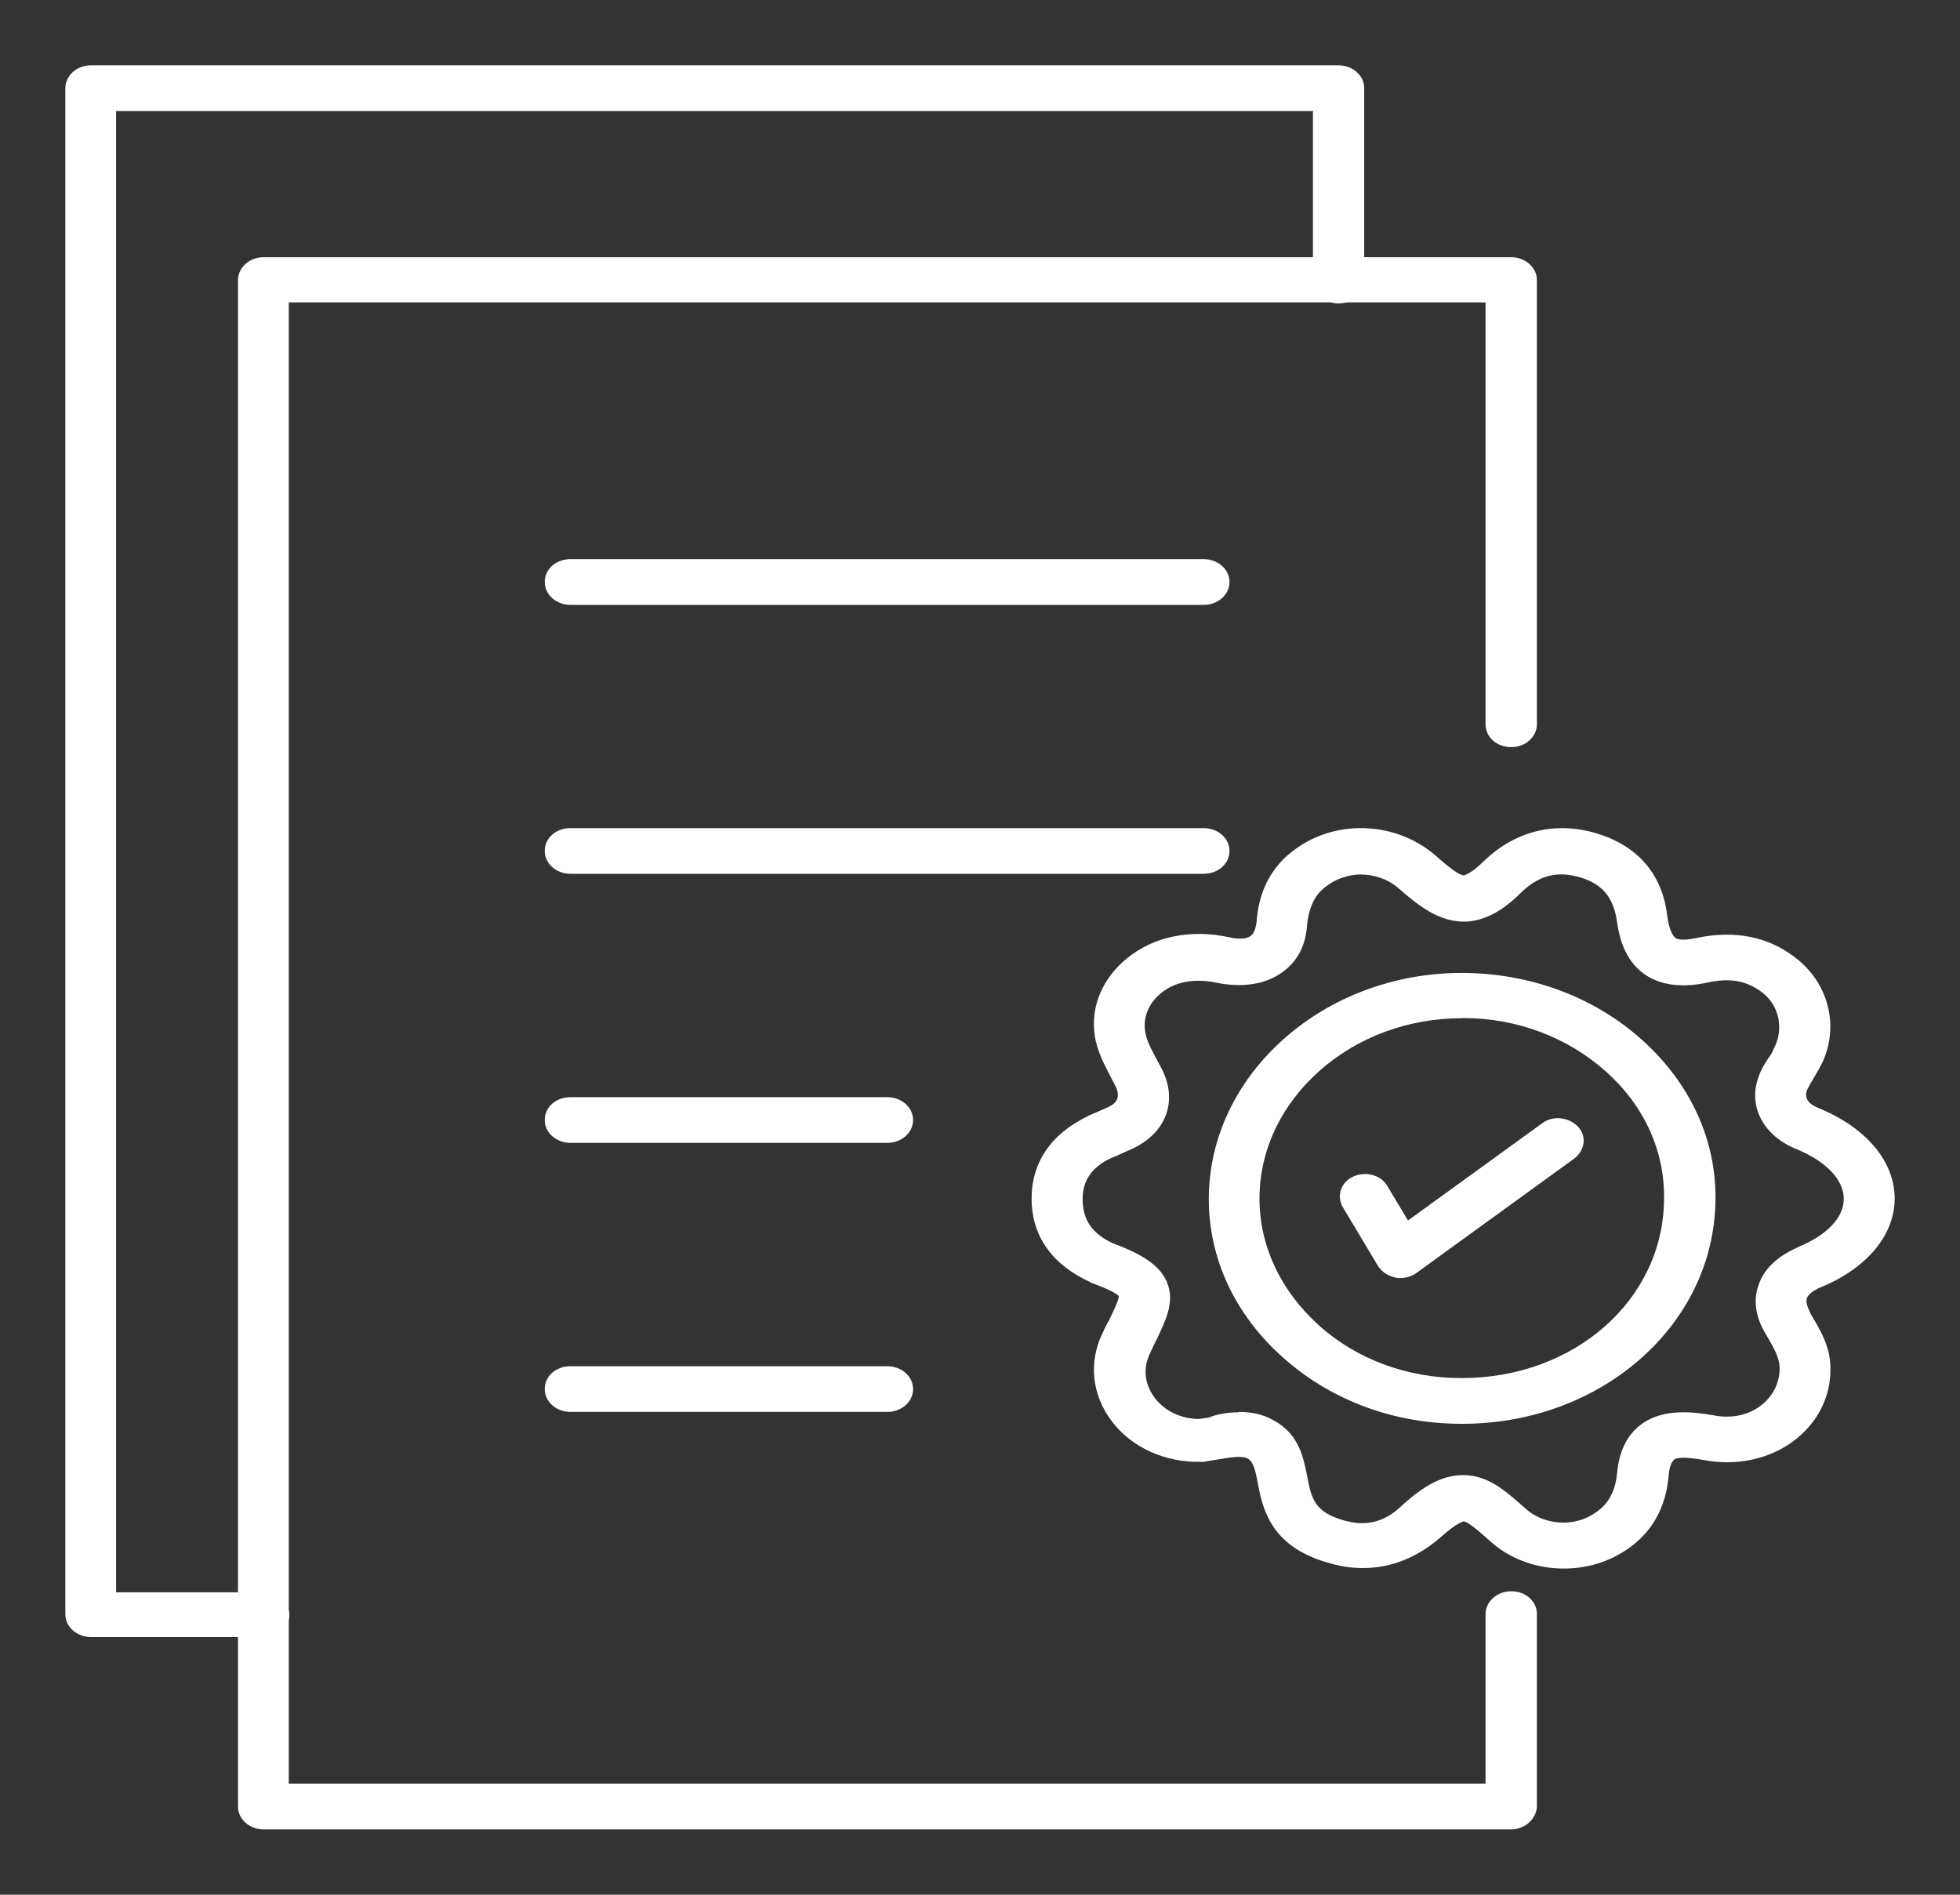 <?xml version="1.0" encoding="UTF-8"?> <svg xmlns="http://www.w3.org/2000/svg" viewBox="0 0 30.00 29.00" data-guides="{&quot;vertical&quot;:[],&quot;horizontal&quot;:[]}"><rect x="0" y="0" width="30.00" height="29.00" fill="#333333" stroke="none"/><defs></defs><path fill="#ffffff" stroke="none" fill-opacity="1" stroke-width="1" stroke-opacity="1" fill-rule="evenodd" id="tSvgdb73dbe464" title="Path 22" d="M13.583 17.492C11.965 17.492 10.348 17.492 8.73 17.492C8.518 17.492 8.338 17.34 8.338 17.143C8.338 16.945 8.509 16.793 8.73 16.793C10.348 16.793 11.965 16.793 13.583 16.793C13.795 16.793 13.976 16.945 13.976 17.143C13.976 17.34 13.795 17.492 13.583 17.492Z"></path><path fill="#ffffff" stroke="none" fill-opacity="1" stroke-width="1" stroke-opacity="1" fill-rule="evenodd" id="tSvg4ff6def3c4" title="Path 23" d="M18.426 13.374C15.194 13.374 11.962 13.374 8.73 13.374C8.518 13.374 8.338 13.222 8.338 13.024C8.338 12.827 8.509 12.675 8.73 12.675C11.962 12.675 15.194 12.675 18.426 12.675C18.638 12.675 18.819 12.827 18.819 13.024C18.819 13.222 18.638 13.374 18.426 13.374Z"></path><path fill="#ffffff" stroke="none" fill-opacity="1" stroke-width="1" stroke-opacity="1" fill-rule="evenodd" id="tSvge8beb80848" title="Path 24" d="M18.426 9.258C15.194 9.258 11.962 9.258 8.73 9.258C8.518 9.258 8.338 9.105 8.338 8.908C8.338 8.711 8.509 8.558 8.73 8.558C11.962 8.558 15.194 8.558 18.426 8.558C18.638 8.558 18.819 8.711 18.819 8.908C18.819 9.105 18.638 9.258 18.426 9.258Z"></path><path fill="#ffffff" stroke="none" fill-opacity="1" stroke-width="1" stroke-opacity="1" fill-rule="evenodd" id="tSvgb281bebf9a" title="Path 25" d="M4.035 25.056C3.154 25.056 2.273 25.056 1.393 25.056C1.181 25.056 1 24.904 1 24.706C1 16.921 1 9.136 1 1.35C1 1.161 1.171 1 1.393 1C7.758 1 14.123 1 20.488 1C20.701 1 20.881 1.153 20.881 1.35C20.881 2.331 20.881 3.313 20.881 4.294C20.881 4.483 20.71 4.644 20.488 4.644C20.267 4.644 20.096 4.491 20.096 4.294C20.096 3.429 20.096 2.564 20.096 1.7C13.99 1.7 7.883 1.7 1.777 1.7C1.777 9.257 1.777 16.814 1.777 24.371C2.53 24.371 3.283 24.371 4.036 24.371C4.248 24.371 4.429 24.523 4.429 24.721C4.429 24.918 4.248 25.056 4.035 25.056Z"></path><path fill="#ffffff" stroke="none" fill-opacity="1" stroke-width="1" stroke-opacity="1" fill-rule="evenodd" id="tSvg15d1fb55376" title="Path 26" d="M23.131 28C16.766 28 10.401 28 4.035 28C3.823 28 3.643 27.848 3.643 27.651C3.643 19.863 3.643 12.075 3.643 4.287C3.643 4.098 3.814 3.937 4.035 3.937C10.401 3.937 16.766 3.937 23.131 3.937C23.343 3.937 23.524 4.09 23.524 4.287C23.524 6.553 23.524 8.819 23.524 11.085C23.524 11.274 23.353 11.435 23.131 11.435C22.91 11.435 22.738 11.283 22.738 11.085C22.738 8.933 22.738 6.78 22.738 4.628C16.632 4.628 10.526 4.628 4.42 4.628C4.42 12.185 4.42 19.742 4.42 27.299C10.526 27.299 16.632 27.299 22.738 27.299C22.738 26.434 22.738 25.57 22.738 24.705C22.738 24.516 22.91 24.355 23.131 24.355C23.353 24.355 23.524 24.508 23.524 24.705C23.524 25.686 23.524 26.668 23.524 27.649C23.516 27.838 23.343 27.999 23.131 28Z"></path><path fill="#ffffff" stroke="none" fill-opacity="1" stroke-width="1" stroke-opacity="1" fill-rule="evenodd" id="tSvgc7f1f7ca99" title="Path 27" d="M21.438 19.562C21.413 19.562 21.389 19.562 21.364 19.555C21.249 19.532 21.152 19.468 21.094 19.38C20.914 19.078 20.733 18.777 20.553 18.476C20.456 18.308 20.52 18.097 20.709 18.01C20.897 17.922 21.134 17.981 21.232 18.148C21.338 18.326 21.445 18.503 21.551 18.68C22.235 18.184 22.92 17.689 23.604 17.193C23.767 17.068 24.012 17.098 24.152 17.243C24.292 17.389 24.259 17.607 24.096 17.732C23.291 18.315 22.487 18.898 21.683 19.481C21.617 19.531 21.527 19.56 21.438 19.562Z"></path><path fill="#ffffff" stroke="none" fill-opacity="1" stroke-width="1" stroke-opacity="1" fill-rule="evenodd" id="tSvg3141664418" title="Path 28" d="M22.379 21.792C22.373 21.792 22.368 21.792 22.363 21.792C21.34 21.792 20.374 21.435 19.639 20.779C18.902 20.123 18.502 19.264 18.502 18.353C18.502 17.435 18.91 16.56 19.647 15.904C20.384 15.248 21.358 14.891 22.38 14.891C22.386 14.891 22.391 14.891 22.396 14.891C23.434 14.898 24.416 15.263 25.153 15.934C25.882 16.597 26.275 17.464 26.257 18.382C26.242 19.315 25.824 20.181 25.079 20.824C24.35 21.45 23.394 21.793 22.379 21.792ZM22.379 15.584C21.56 15.584 20.783 15.868 20.194 16.392C19.605 16.917 19.278 17.61 19.278 18.346C19.278 19.075 19.605 19.759 20.186 20.284C20.767 20.808 21.545 21.092 22.361 21.092C22.367 21.092 22.372 21.092 22.377 21.092C24.096 21.092 25.453 19.897 25.47 18.367C25.486 17.631 25.175 16.938 24.595 16.413C24.006 15.882 23.229 15.582 22.395 15.582C22.389 15.582 22.384 15.582 22.379 15.584Z"></path><path fill="#ffffff" stroke="none" fill-opacity="1" stroke-width="1" stroke-opacity="1" fill-rule="evenodd" id="tSvg10e566d4814" title="Path 29" d="M20.856 24C20.676 24 20.497 23.971 20.308 23.913C19.441 23.659 19.326 23.082 19.252 22.703C19.212 22.478 19.178 22.367 19.097 22.324C19.007 22.273 18.811 22.31 18.638 22.338C18.564 22.352 18.49 22.36 18.426 22.374C18.412 22.374 18.399 22.374 18.385 22.374C17.837 22.388 17.322 22.156 17.018 21.754C16.715 21.354 16.659 20.858 16.871 20.414C16.904 20.341 16.937 20.268 16.978 20.203C17.044 20.064 17.125 19.896 17.125 19.839C17.11 19.817 17.028 19.752 16.707 19.635C16.7 19.635 16.692 19.628 16.682 19.621C16.109 19.358 15.798 18.928 15.79 18.367C15.782 17.806 16.076 17.361 16.649 17.084C16.649 17.084 16.657 17.084 16.657 17.077C16.706 17.055 16.764 17.034 16.813 17.011C16.861 16.989 16.91 16.968 16.96 16.945C17.067 16.895 17.172 16.814 17.067 16.61C17.042 16.566 17.026 16.53 17.001 16.485C16.904 16.296 16.789 16.085 16.756 15.844C16.69 15.406 16.879 14.963 17.256 14.663C17.656 14.336 18.222 14.218 18.801 14.343C18.957 14.379 19.072 14.372 19.138 14.329C19.212 14.278 19.227 14.161 19.235 14.095C19.235 14.093 19.235 14.091 19.235 14.088C19.268 13.695 19.406 13.389 19.653 13.141C19.956 12.85 20.364 12.682 20.798 12.675C21.232 12.668 21.64 12.814 21.961 13.084C22.058 13.17 22.312 13.397 22.402 13.397C22.41 13.397 22.499 13.39 22.721 13.172C22.724 13.169 22.726 13.167 22.729 13.165C23.203 12.713 23.817 12.567 24.439 12.756C25.069 12.945 25.447 13.383 25.52 14.024C25.553 14.278 25.627 14.344 25.651 14.36C25.699 14.389 25.806 14.389 25.946 14.36C26.56 14.228 27.083 14.337 27.509 14.68C28.017 15.089 28.164 15.773 27.853 16.341C27.82 16.4 27.787 16.457 27.756 16.509C27.715 16.575 27.682 16.633 27.658 16.684C27.617 16.8 27.666 16.888 27.822 16.954C28.558 17.253 29 17.77 29 18.346C29 18.907 28.566 19.425 27.837 19.716C27.781 19.745 27.682 19.796 27.657 19.868C27.632 19.941 27.682 20.036 27.705 20.087C27.708 20.094 27.711 20.101 27.713 20.109C27.853 20.343 28.017 20.604 28.017 20.947C28.024 21.385 27.812 21.792 27.443 22.062C27.066 22.339 26.568 22.441 26.076 22.346C25.75 22.287 25.651 22.317 25.627 22.339C25.594 22.362 25.545 22.448 25.538 22.616C25.481 23.177 25.194 23.593 24.686 23.84C24.081 24.131 23.312 24.038 22.822 23.6C22.682 23.475 22.47 23.286 22.404 23.286C22.404 23.286 22.314 23.293 22.052 23.527C21.7 23.834 21.299 24.001 20.856 24ZM18.959 21.61C19.139 21.61 19.326 21.64 19.499 21.742C19.884 21.953 19.948 22.303 20.006 22.587C20.072 22.93 20.113 23.134 20.547 23.264C20.907 23.373 21.192 23.3 21.463 23.039C21.47 23.032 21.47 23.032 21.478 23.025C21.764 22.77 22.108 22.523 22.526 22.587C22.845 22.637 23.067 22.841 23.36 23.098C23.605 23.316 23.998 23.368 24.301 23.222C24.579 23.084 24.719 22.879 24.75 22.552C24.784 22.195 24.914 21.94 25.151 21.779C25.478 21.561 25.904 21.605 26.232 21.663C26.494 21.714 26.755 21.663 26.944 21.518C27.132 21.379 27.239 21.175 27.239 20.943C27.239 20.775 27.141 20.615 27.035 20.432C27.032 20.427 27.029 20.423 27.027 20.418C26.871 20.163 26.83 19.9 26.92 19.66C27.002 19.419 27.206 19.23 27.501 19.099C27.501 19.099 27.509 19.099 27.509 19.092C27.958 18.91 28.221 18.64 28.221 18.349C28.221 18.058 27.95 17.774 27.501 17.59C26.978 17.379 26.741 16.913 26.928 16.454C26.928 16.452 26.928 16.45 26.928 16.447C26.969 16.345 27.025 16.258 27.075 16.184C27.108 16.141 27.132 16.097 27.149 16.053C27.305 15.762 27.239 15.403 26.986 15.201C26.749 15.012 26.486 14.96 26.127 15.04C25.759 15.119 25.448 15.083 25.211 14.938C24.958 14.777 24.81 14.515 24.752 14.122C24.703 13.743 24.531 13.531 24.188 13.429C23.844 13.327 23.566 13.393 23.296 13.648C23.107 13.836 22.814 14.092 22.429 14.106C22.036 14.113 21.733 13.881 21.406 13.596C21.25 13.457 21.038 13.384 20.817 13.384C20.588 13.391 20.383 13.48 20.228 13.625C20.098 13.75 20.032 13.925 20.006 14.157C19.981 14.572 19.769 14.791 19.588 14.907C19.336 15.075 18.984 15.118 18.607 15.038C18.28 14.973 17.985 15.024 17.773 15.199C17.584 15.352 17.494 15.563 17.527 15.783C17.543 15.914 17.625 16.067 17.708 16.221C17.733 16.264 17.757 16.316 17.782 16.359C18.035 16.854 17.848 17.35 17.315 17.59C17.259 17.613 17.209 17.634 17.152 17.663C17.103 17.686 17.055 17.706 17.012 17.722C16.701 17.867 16.563 18.079 16.571 18.378C16.579 18.677 16.718 18.88 17.029 19.027C17.381 19.159 17.725 19.318 17.856 19.611C17.986 19.91 17.856 20.186 17.7 20.508C17.667 20.573 17.634 20.639 17.603 20.712C17.488 20.946 17.521 21.193 17.677 21.398C17.832 21.602 18.085 21.718 18.355 21.718C18.404 21.711 18.453 21.704 18.503 21.696C18.625 21.645 18.789 21.616 18.962 21.616C18.961 21.614 18.96 21.612 18.959 21.61M18.369 22.033C18.369 22.033 18.369 22.033 18.369 22.033"></path><path fill="#ffffff" stroke="none" fill-opacity="1" stroke-width="1" stroke-opacity="1" fill-rule="evenodd" id="tSvg9948e20ecc" title="Path 31" d="M13.583 21.61C11.965 21.61 10.348 21.61 8.73 21.61C8.518 21.61 8.338 21.458 8.338 21.26C8.338 21.063 8.509 20.911 8.73 20.911C10.348 20.911 11.965 20.911 13.583 20.911C13.795 20.911 13.976 21.063 13.976 21.26C13.976 21.458 13.795 21.61 13.583 21.61Z"></path></svg> 